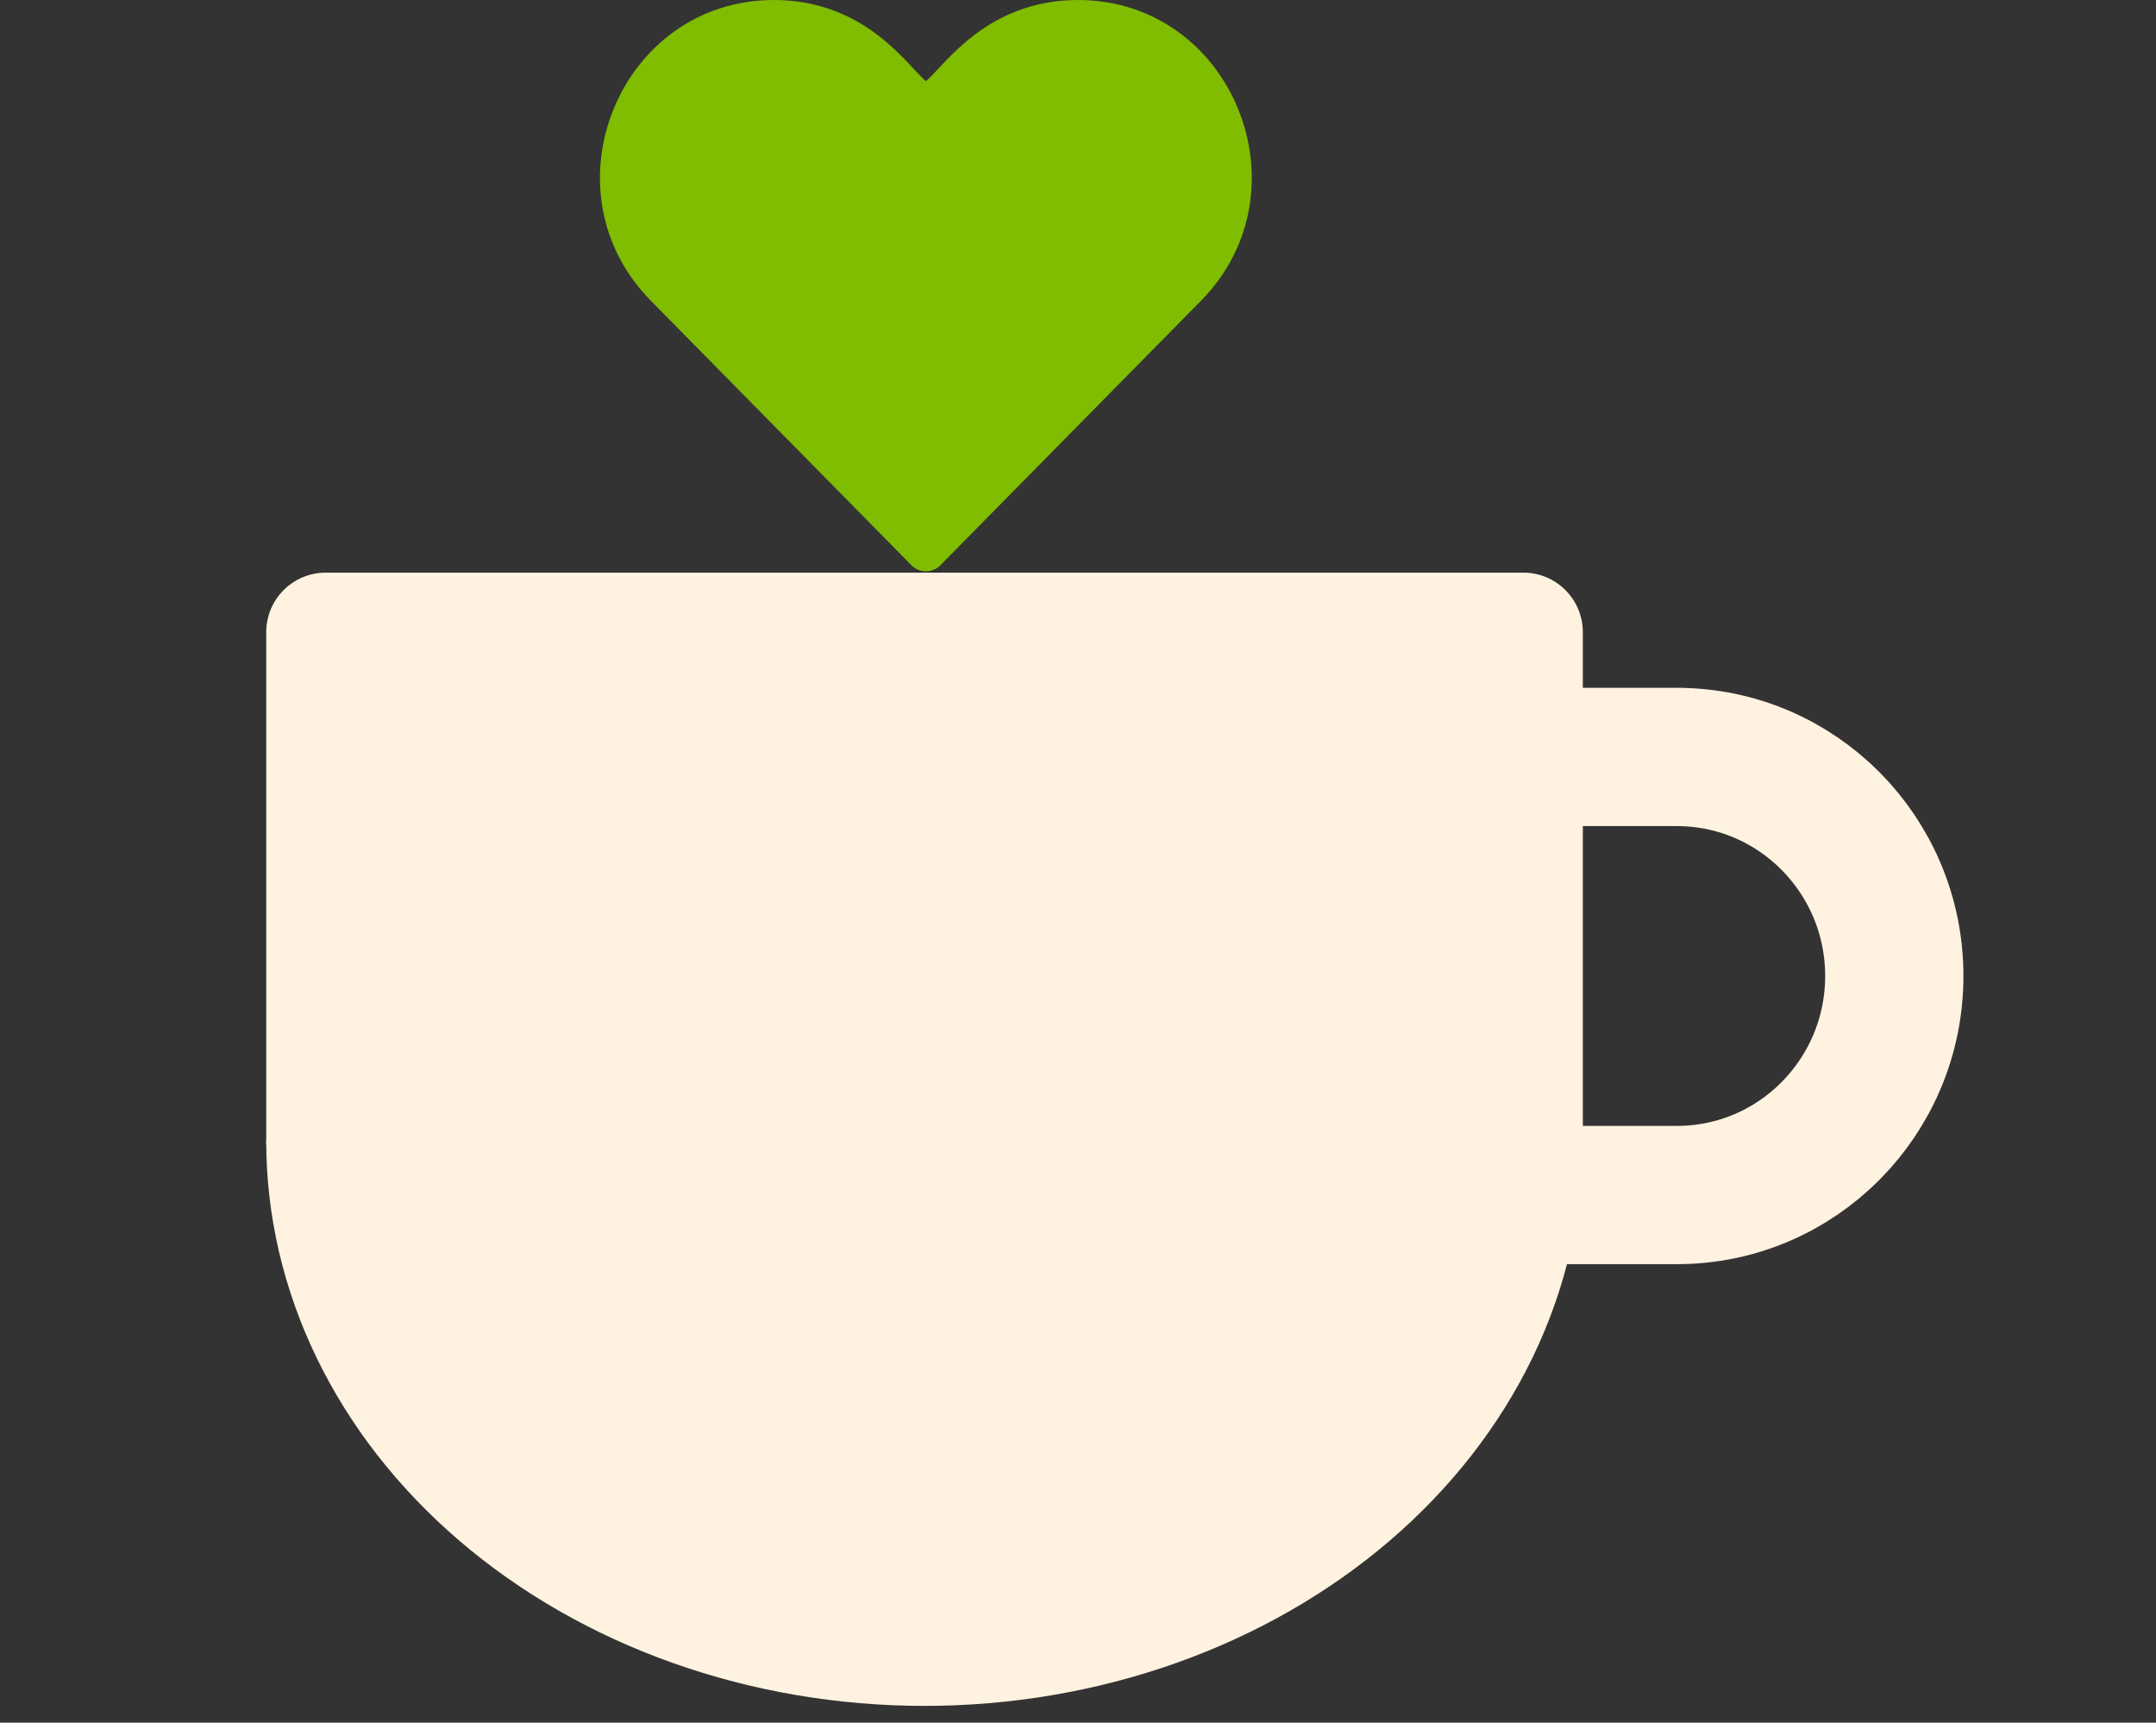 <svg width="413" height="330" viewBox="0 0 413 330" fill="none" xmlns="http://www.w3.org/2000/svg">
<rect x="0" y="0" width="413" height="330" fill="#333333" stroke="none"/>
<path d="M321.229 145.011C344.226 145.011 362.868 163.796 362.868 186.969C362.868 210.142 344.226 228.928 321.229 228.928M322.507 145.011L214.248 145.011M321.872 228.928L213.612 228.928" stroke="#FFF2E0" stroke-width="26.489"/>
<path d="M303.204 218.591C303.204 232.8 299.942 246.87 293.605 259.998C287.268 273.126 277.979 285.054 266.27 295.101C254.56 305.149 240.659 313.119 225.359 318.557C210.06 323.994 193.662 326.793 177.102 326.793C160.542 326.793 144.144 323.994 128.845 318.557C113.545 313.119 99.644 305.149 87.934 295.101C76.225 285.054 66.936 273.126 60.599 259.998C54.262 246.87 51 232.8 51 218.591L177.102 218.591H303.204Z" fill="#FFF2E0"/>
<path d="M51 121.099C51 114.803 56.104 109.699 62.4 109.699H291.804C298.1 109.699 303.204 114.803 303.204 121.099V219.28H51V121.099Z" fill="#FFF2E0"/>
<path d="M174.589 108.278C175.322 109.029 176.321 109.446 177.367 109.446C178.413 109.446 179.412 109.029 180.145 108.278L230.061 57.615C250.878 36.492 236.086 0 206.482 0C188.704 0 180.546 13.087 177.367 15.531C174.173 13.076 166.067 0 148.252 0C118.742 0 103.768 36.399 124.678 57.615L174.589 108.278Z" fill="#80BC00"/>
</svg>
